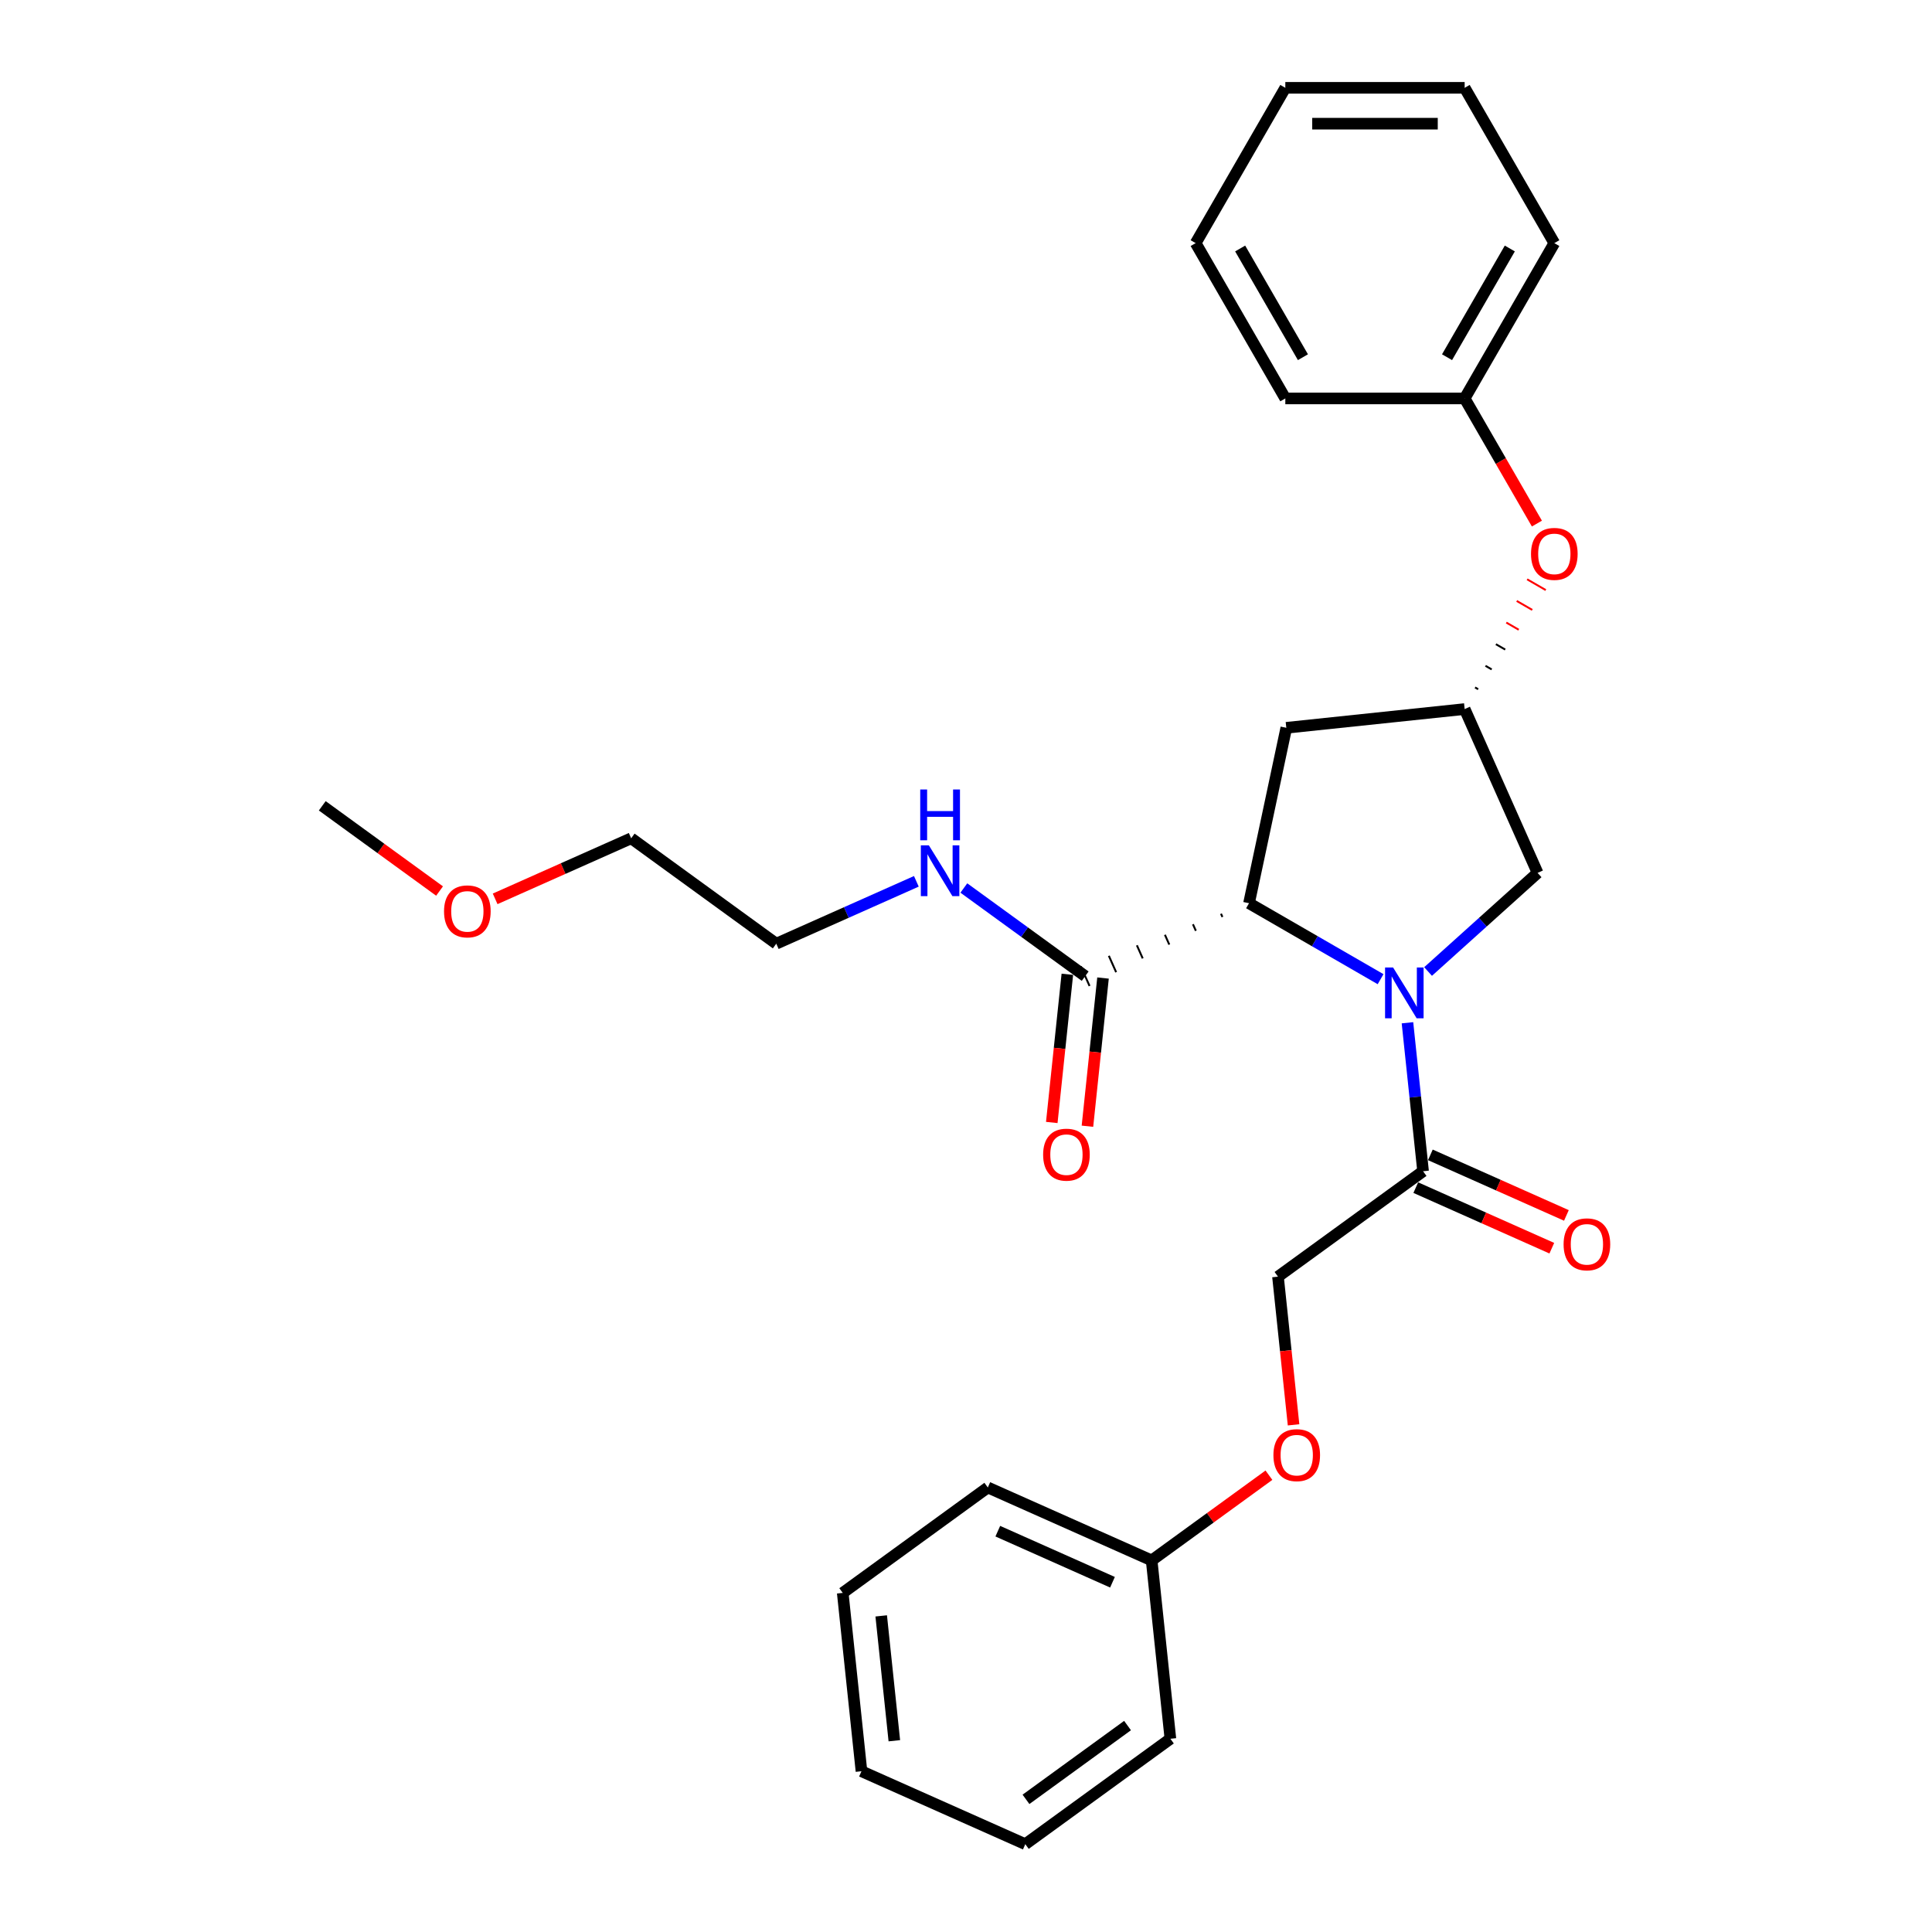 <?xml version='1.0' encoding='iso-8859-1'?>
<svg version='1.1' baseProfile='full'
              xmlns='http://www.w3.org/2000/svg'
                      xmlns:rdkit='http://www.rdkit.org/xml'
                      xmlns:xlink='http://www.w3.org/1999/xlink'
                  xml:space='preserve'
width='1000px' height='1000px' viewBox='0 0 1000 1000'>
<!-- END OF HEADER -->
<rect style='opacity:1.0;fill:#FFFFFF;stroke:none' width='1000' height='1000' x='0' y='0'> </rect>
<path class='bond-0' d='M 714.587,506.821 L 680.538,487.163' style='fill:none;fill-rule:evenodd;stroke:#0000FF;stroke-width:6px;stroke-linecap:butt;stroke-linejoin:miter;stroke-opacity:1' />
<path class='bond-0' d='M 680.538,487.163 L 646.489,467.505' style='fill:none;fill-rule:evenodd;stroke:#000000;stroke-width:6px;stroke-linecap:butt;stroke-linejoin:miter;stroke-opacity:1' />
<path class='bond-1' d='M 728.502,529.381 L 732.541,567.807' style='fill:none;fill-rule:evenodd;stroke:#0000FF;stroke-width:6px;stroke-linecap:butt;stroke-linejoin:miter;stroke-opacity:1' />
<path class='bond-1' d='M 732.541,567.807 L 736.58,606.232' style='fill:none;fill-rule:evenodd;stroke:#000000;stroke-width:6px;stroke-linecap:butt;stroke-linejoin:miter;stroke-opacity:1' />
<path class='bond-4' d='M 739.167,502.851 L 767.513,477.328' style='fill:none;fill-rule:evenodd;stroke:#0000FF;stroke-width:6px;stroke-linecap:butt;stroke-linejoin:miter;stroke-opacity:1' />
<path class='bond-4' d='M 767.513,477.328 L 795.859,451.806' style='fill:none;fill-rule:evenodd;stroke:#000000;stroke-width:6px;stroke-linecap:butt;stroke-linejoin:miter;stroke-opacity:1' />
<path class='bond-2' d='M 631.978,472.949 L 632.733,474.645' style='fill:none;fill-rule:evenodd;stroke:#000000;stroke-width:1.0px;stroke-linecap:butt;stroke-linejoin:miter;stroke-opacity:1' />
<path class='bond-2' d='M 617.467,478.394 L 618.978,481.786' style='fill:none;fill-rule:evenodd;stroke:#000000;stroke-width:1.0px;stroke-linecap:butt;stroke-linejoin:miter;stroke-opacity:1' />
<path class='bond-2' d='M 602.957,483.838 L 605.222,488.926' style='fill:none;fill-rule:evenodd;stroke:#000000;stroke-width:1.0px;stroke-linecap:butt;stroke-linejoin:miter;stroke-opacity:1' />
<path class='bond-2' d='M 588.446,489.283 L 591.466,496.067' style='fill:none;fill-rule:evenodd;stroke:#000000;stroke-width:1.0px;stroke-linecap:butt;stroke-linejoin:miter;stroke-opacity:1' />
<path class='bond-2' d='M 573.935,494.727 L 577.711,503.207' style='fill:none;fill-rule:evenodd;stroke:#000000;stroke-width:1.0px;stroke-linecap:butt;stroke-linejoin:miter;stroke-opacity:1' />
<path class='bond-2' d='M 559.425,500.172 L 563.955,510.348' style='fill:none;fill-rule:evenodd;stroke:#000000;stroke-width:1.0px;stroke-linecap:butt;stroke-linejoin:miter;stroke-opacity:1' />
<path class='bond-3' d='M 646.489,467.505 L 665.788,376.709' style='fill:none;fill-rule:evenodd;stroke:#000000;stroke-width:6px;stroke-linecap:butt;stroke-linejoin:miter;stroke-opacity:1' />
<path class='bond-6' d='M 736.58,606.232 L 661.483,660.793' style='fill:none;fill-rule:evenodd;stroke:#000000;stroke-width:6px;stroke-linecap:butt;stroke-linejoin:miter;stroke-opacity:1' />
<path class='bond-7' d='M 732.804,614.712 L 768.01,630.387' style='fill:none;fill-rule:evenodd;stroke:#000000;stroke-width:6px;stroke-linecap:butt;stroke-linejoin:miter;stroke-opacity:1' />
<path class='bond-7' d='M 768.01,630.387 L 803.215,646.062' style='fill:none;fill-rule:evenodd;stroke:#FF0000;stroke-width:6px;stroke-linecap:butt;stroke-linejoin:miter;stroke-opacity:1' />
<path class='bond-7' d='M 740.355,597.753 L 775.561,613.427' style='fill:none;fill-rule:evenodd;stroke:#000000;stroke-width:6px;stroke-linecap:butt;stroke-linejoin:miter;stroke-opacity:1' />
<path class='bond-7' d='M 775.561,613.427 L 810.766,629.102' style='fill:none;fill-rule:evenodd;stroke:#FF0000;stroke-width:6px;stroke-linecap:butt;stroke-linejoin:miter;stroke-opacity:1' />
<path class='bond-8' d='M 552.458,504.29 L 548.427,542.641' style='fill:none;fill-rule:evenodd;stroke:#000000;stroke-width:6px;stroke-linecap:butt;stroke-linejoin:miter;stroke-opacity:1' />
<path class='bond-8' d='M 548.427,542.641 L 544.397,580.992' style='fill:none;fill-rule:evenodd;stroke:#FF0000;stroke-width:6px;stroke-linecap:butt;stroke-linejoin:miter;stroke-opacity:1' />
<path class='bond-8' d='M 570.921,506.23 L 566.891,544.581' style='fill:none;fill-rule:evenodd;stroke:#000000;stroke-width:6px;stroke-linecap:butt;stroke-linejoin:miter;stroke-opacity:1' />
<path class='bond-8' d='M 566.891,544.581 L 562.86,582.933' style='fill:none;fill-rule:evenodd;stroke:#FF0000;stroke-width:6px;stroke-linecap:butt;stroke-linejoin:miter;stroke-opacity:1' />
<path class='bond-10' d='M 561.69,505.26 L 530.287,482.444' style='fill:none;fill-rule:evenodd;stroke:#000000;stroke-width:6px;stroke-linecap:butt;stroke-linejoin:miter;stroke-opacity:1' />
<path class='bond-10' d='M 530.287,482.444 L 498.884,459.628' style='fill:none;fill-rule:evenodd;stroke:#0000FF;stroke-width:6px;stroke-linecap:butt;stroke-linejoin:miter;stroke-opacity:1' />
<path class='bond-28' d='M 665.788,376.709 L 758.104,367.007' style='fill:none;fill-rule:evenodd;stroke:#000000;stroke-width:6px;stroke-linecap:butt;stroke-linejoin:miter;stroke-opacity:1' />
<path class='bond-5' d='M 795.859,451.806 L 758.104,367.007' style='fill:none;fill-rule:evenodd;stroke:#000000;stroke-width:6px;stroke-linecap:butt;stroke-linejoin:miter;stroke-opacity:1' />
<path class='bond-9' d='M 765.101,356.743 L 763.493,355.815' style='fill:none;fill-rule:evenodd;stroke:#000000;stroke-width:1.0px;stroke-linecap:butt;stroke-linejoin:miter;stroke-opacity:1' />
<path class='bond-9' d='M 772.099,346.479 L 768.883,344.623' style='fill:none;fill-rule:evenodd;stroke:#000000;stroke-width:1.0px;stroke-linecap:butt;stroke-linejoin:miter;stroke-opacity:1' />
<path class='bond-9' d='M 779.096,336.216 L 774.273,333.431' style='fill:none;fill-rule:evenodd;stroke:#000000;stroke-width:1.0px;stroke-linecap:butt;stroke-linejoin:miter;stroke-opacity:1' />
<path class='bond-9' d='M 786.094,325.952 L 779.663,322.239' style='fill:none;fill-rule:evenodd;stroke:#FF0000;stroke-width:1.0px;stroke-linecap:butt;stroke-linejoin:miter;stroke-opacity:1' />
<path class='bond-9' d='M 793.091,315.688 L 785.053,311.047' style='fill:none;fill-rule:evenodd;stroke:#FF0000;stroke-width:1.0px;stroke-linecap:butt;stroke-linejoin:miter;stroke-opacity:1' />
<path class='bond-9' d='M 800.089,305.425 L 790.442,299.855' style='fill:none;fill-rule:evenodd;stroke:#FF0000;stroke-width:1.0px;stroke-linecap:butt;stroke-linejoin:miter;stroke-opacity:1' />
<path class='bond-11' d='M 661.483,660.793 L 665.514,699.144' style='fill:none;fill-rule:evenodd;stroke:#000000;stroke-width:6px;stroke-linecap:butt;stroke-linejoin:miter;stroke-opacity:1' />
<path class='bond-11' d='M 665.514,699.144 L 669.545,737.496' style='fill:none;fill-rule:evenodd;stroke:#FF0000;stroke-width:6px;stroke-linecap:butt;stroke-linejoin:miter;stroke-opacity:1' />
<path class='bond-12' d='M 795.502,271.006 L 776.803,238.618' style='fill:none;fill-rule:evenodd;stroke:#FF0000;stroke-width:6px;stroke-linecap:butt;stroke-linejoin:miter;stroke-opacity:1' />
<path class='bond-12' d='M 776.803,238.618 L 758.104,206.231' style='fill:none;fill-rule:evenodd;stroke:#000000;stroke-width:6px;stroke-linecap:butt;stroke-linejoin:miter;stroke-opacity:1' />
<path class='bond-15' d='M 474.304,456.171 L 438.049,472.313' style='fill:none;fill-rule:evenodd;stroke:#0000FF;stroke-width:6px;stroke-linecap:butt;stroke-linejoin:miter;stroke-opacity:1' />
<path class='bond-15' d='M 438.049,472.313 L 401.795,488.454' style='fill:none;fill-rule:evenodd;stroke:#000000;stroke-width:6px;stroke-linecap:butt;stroke-linejoin:miter;stroke-opacity:1' />
<path class='bond-13' d='M 656.798,763.562 L 626.444,785.616' style='fill:none;fill-rule:evenodd;stroke:#FF0000;stroke-width:6px;stroke-linecap:butt;stroke-linejoin:miter;stroke-opacity:1' />
<path class='bond-13' d='M 626.444,785.616 L 596.09,807.669' style='fill:none;fill-rule:evenodd;stroke:#000000;stroke-width:6px;stroke-linecap:butt;stroke-linejoin:miter;stroke-opacity:1' />
<path class='bond-17' d='M 758.104,206.231 L 804.516,125.843' style='fill:none;fill-rule:evenodd;stroke:#000000;stroke-width:6px;stroke-linecap:butt;stroke-linejoin:miter;stroke-opacity:1' />
<path class='bond-17' d='M 748.988,184.89 L 781.476,128.618' style='fill:none;fill-rule:evenodd;stroke:#000000;stroke-width:6px;stroke-linecap:butt;stroke-linejoin:miter;stroke-opacity:1' />
<path class='bond-18' d='M 758.104,206.231 L 665.28,206.231' style='fill:none;fill-rule:evenodd;stroke:#000000;stroke-width:6px;stroke-linecap:butt;stroke-linejoin:miter;stroke-opacity:1' />
<path class='bond-19' d='M 596.09,807.669 L 511.291,769.914' style='fill:none;fill-rule:evenodd;stroke:#000000;stroke-width:6px;stroke-linecap:butt;stroke-linejoin:miter;stroke-opacity:1' />
<path class='bond-19' d='M 575.819,818.966 L 516.46,792.537' style='fill:none;fill-rule:evenodd;stroke:#000000;stroke-width:6px;stroke-linecap:butt;stroke-linejoin:miter;stroke-opacity:1' />
<path class='bond-20' d='M 596.09,807.669 L 605.793,899.985' style='fill:none;fill-rule:evenodd;stroke:#000000;stroke-width:6px;stroke-linecap:butt;stroke-linejoin:miter;stroke-opacity:1' />
<path class='bond-14' d='M 256.287,465.243 L 291.493,449.568' style='fill:none;fill-rule:evenodd;stroke:#FF0000;stroke-width:6px;stroke-linecap:butt;stroke-linejoin:miter;stroke-opacity:1' />
<path class='bond-14' d='M 291.493,449.568 L 326.698,433.894' style='fill:none;fill-rule:evenodd;stroke:#000000;stroke-width:6px;stroke-linecap:butt;stroke-linejoin:miter;stroke-opacity:1' />
<path class='bond-21' d='M 227.512,461.195 L 197.157,439.142' style='fill:none;fill-rule:evenodd;stroke:#FF0000;stroke-width:6px;stroke-linecap:butt;stroke-linejoin:miter;stroke-opacity:1' />
<path class='bond-21' d='M 197.157,439.142 L 166.803,417.088' style='fill:none;fill-rule:evenodd;stroke:#000000;stroke-width:6px;stroke-linecap:butt;stroke-linejoin:miter;stroke-opacity:1' />
<path class='bond-16' d='M 401.795,488.454 L 326.698,433.894' style='fill:none;fill-rule:evenodd;stroke:#000000;stroke-width:6px;stroke-linecap:butt;stroke-linejoin:miter;stroke-opacity:1' />
<path class='bond-22' d='M 804.516,125.843 L 758.104,45.455' style='fill:none;fill-rule:evenodd;stroke:#000000;stroke-width:6px;stroke-linecap:butt;stroke-linejoin:miter;stroke-opacity:1' />
<path class='bond-23' d='M 665.28,206.231 L 618.868,125.843' style='fill:none;fill-rule:evenodd;stroke:#000000;stroke-width:6px;stroke-linecap:butt;stroke-linejoin:miter;stroke-opacity:1' />
<path class='bond-23' d='M 674.395,184.89 L 641.907,128.618' style='fill:none;fill-rule:evenodd;stroke:#000000;stroke-width:6px;stroke-linecap:butt;stroke-linejoin:miter;stroke-opacity:1' />
<path class='bond-25' d='M 511.291,769.914 L 436.195,824.475' style='fill:none;fill-rule:evenodd;stroke:#000000;stroke-width:6px;stroke-linecap:butt;stroke-linejoin:miter;stroke-opacity:1' />
<path class='bond-24' d='M 605.793,899.985 L 530.696,954.545' style='fill:none;fill-rule:evenodd;stroke:#000000;stroke-width:6px;stroke-linecap:butt;stroke-linejoin:miter;stroke-opacity:1' />
<path class='bond-24' d='M 583.616,893.15 L 531.049,931.342' style='fill:none;fill-rule:evenodd;stroke:#000000;stroke-width:6px;stroke-linecap:butt;stroke-linejoin:miter;stroke-opacity:1' />
<path class='bond-29' d='M 758.104,45.455 L 665.28,45.455' style='fill:none;fill-rule:evenodd;stroke:#000000;stroke-width:6px;stroke-linecap:butt;stroke-linejoin:miter;stroke-opacity:1' />
<path class='bond-29' d='M 744.18,64.019 L 679.203,64.019' style='fill:none;fill-rule:evenodd;stroke:#000000;stroke-width:6px;stroke-linecap:butt;stroke-linejoin:miter;stroke-opacity:1' />
<path class='bond-26' d='M 618.868,125.843 L 665.28,45.455' style='fill:none;fill-rule:evenodd;stroke:#000000;stroke-width:6px;stroke-linecap:butt;stroke-linejoin:miter;stroke-opacity:1' />
<path class='bond-27' d='M 530.696,954.545 L 445.897,916.791' style='fill:none;fill-rule:evenodd;stroke:#000000;stroke-width:6px;stroke-linecap:butt;stroke-linejoin:miter;stroke-opacity:1' />
<path class='bond-30' d='M 436.195,824.475 L 445.897,916.791' style='fill:none;fill-rule:evenodd;stroke:#000000;stroke-width:6px;stroke-linecap:butt;stroke-linejoin:miter;stroke-opacity:1' />
<path class='bond-30' d='M 456.113,836.382 L 462.905,901.003' style='fill:none;fill-rule:evenodd;stroke:#000000;stroke-width:6px;stroke-linecap:butt;stroke-linejoin:miter;stroke-opacity:1' />
<path  class='atom-0' d='M 721.066 500.773
L 729.68 514.697
Q 730.534 516.07, 731.908 518.558
Q 733.282 521.046, 733.356 521.194
L 733.356 500.773
L 736.846 500.773
L 736.846 527.061
L 733.245 527.061
L 723.999 511.838
Q 722.923 510.055, 721.772 508.013
Q 720.658 505.971, 720.324 505.34
L 720.324 527.061
L 716.908 527.061
L 716.908 500.773
L 721.066 500.773
' fill='#0000FF'/>
<path  class='atom-8' d='M 809.312 644.062
Q 809.312 637.75, 812.43 634.222
Q 815.549 630.695, 821.379 630.695
Q 827.208 630.695, 830.327 634.222
Q 833.446 637.75, 833.446 644.062
Q 833.446 650.448, 830.29 654.087
Q 827.134 657.688, 821.379 657.688
Q 815.586 657.688, 812.43 654.087
Q 809.312 650.485, 809.312 644.062
M 821.379 654.718
Q 825.389 654.718, 827.542 652.045
Q 829.733 649.334, 829.733 644.062
Q 829.733 638.901, 827.542 636.302
Q 825.389 633.665, 821.379 633.665
Q 817.369 633.665, 815.178 636.264
Q 813.024 638.864, 813.024 644.062
Q 813.024 649.371, 815.178 652.045
Q 817.369 654.718, 821.379 654.718
' fill='#FF0000'/>
<path  class='atom-9' d='M 539.92 597.65
Q 539.92 591.338, 543.039 587.81
Q 546.158 584.283, 551.987 584.283
Q 557.816 584.283, 560.935 587.81
Q 564.054 591.338, 564.054 597.65
Q 564.054 604.036, 560.898 607.675
Q 557.742 611.276, 551.987 611.276
Q 546.195 611.276, 543.039 607.675
Q 539.92 604.073, 539.92 597.65
M 551.987 608.306
Q 555.997 608.306, 558.151 605.633
Q 560.341 602.922, 560.341 597.65
Q 560.341 592.489, 558.151 589.89
Q 555.997 587.253, 551.987 587.253
Q 547.977 587.253, 545.786 589.852
Q 543.633 592.452, 543.633 597.65
Q 543.633 602.959, 545.786 605.633
Q 547.977 608.306, 551.987 608.306
' fill='#FF0000'/>
<path  class='atom-10' d='M 792.449 286.693
Q 792.449 280.381, 795.567 276.853
Q 798.686 273.326, 804.516 273.326
Q 810.345 273.326, 813.464 276.853
Q 816.583 280.381, 816.583 286.693
Q 816.583 293.079, 813.427 296.718
Q 810.271 300.319, 804.516 300.319
Q 798.723 300.319, 795.567 296.718
Q 792.449 293.116, 792.449 286.693
M 804.516 297.349
Q 808.526 297.349, 810.679 294.676
Q 812.87 291.965, 812.87 286.693
Q 812.87 281.532, 810.679 278.933
Q 808.526 276.296, 804.516 276.296
Q 800.506 276.296, 798.315 278.896
Q 796.162 281.495, 796.162 286.693
Q 796.162 292.002, 798.315 294.676
Q 800.506 297.349, 804.516 297.349
' fill='#FF0000'/>
<path  class='atom-11' d='M 480.783 437.555
L 489.397 451.479
Q 490.251 452.853, 491.625 455.34
Q 492.999 457.828, 493.073 457.977
L 493.073 437.555
L 496.563 437.555
L 496.563 463.843
L 492.961 463.843
L 483.716 448.62
Q 482.639 446.838, 481.488 444.796
Q 480.374 442.754, 480.04 442.122
L 480.04 463.843
L 476.624 463.843
L 476.624 437.555
L 480.783 437.555
' fill='#0000FF'/>
<path  class='atom-11' d='M 476.309 408.639
L 479.873 408.639
L 479.873 419.815
L 493.314 419.815
L 493.314 408.639
L 496.879 408.639
L 496.879 434.927
L 493.314 434.927
L 493.314 422.785
L 479.873 422.785
L 479.873 434.927
L 476.309 434.927
L 476.309 408.639
' fill='#0000FF'/>
<path  class='atom-12' d='M 659.119 753.183
Q 659.119 746.871, 662.238 743.344
Q 665.357 739.816, 671.186 739.816
Q 677.016 739.816, 680.134 743.344
Q 683.253 746.871, 683.253 753.183
Q 683.253 759.569, 680.097 763.208
Q 676.941 766.809, 671.186 766.809
Q 665.394 766.809, 662.238 763.208
Q 659.119 759.606, 659.119 753.183
M 671.186 763.839
Q 675.196 763.839, 677.35 761.166
Q 679.54 758.455, 679.54 753.183
Q 679.54 748.022, 677.35 745.423
Q 675.196 742.787, 671.186 742.787
Q 667.176 742.787, 664.986 745.386
Q 662.832 747.985, 662.832 753.183
Q 662.832 758.492, 664.986 761.166
Q 667.176 763.839, 671.186 763.839
' fill='#FF0000'/>
<path  class='atom-15' d='M 229.832 471.723
Q 229.832 465.411, 232.951 461.883
Q 236.07 458.356, 241.899 458.356
Q 247.729 458.356, 250.848 461.883
Q 253.967 465.411, 253.967 471.723
Q 253.967 478.109, 250.811 481.748
Q 247.655 485.349, 241.899 485.349
Q 236.107 485.349, 232.951 481.748
Q 229.832 478.146, 229.832 471.723
M 241.899 482.379
Q 245.909 482.379, 248.063 479.706
Q 250.254 476.995, 250.254 471.723
Q 250.254 466.562, 248.063 463.963
Q 245.909 461.326, 241.899 461.326
Q 237.889 461.326, 235.699 463.926
Q 233.545 466.525, 233.545 471.723
Q 233.545 477.032, 235.699 479.706
Q 237.889 482.379, 241.899 482.379
' fill='#FF0000'/>
</svg>
